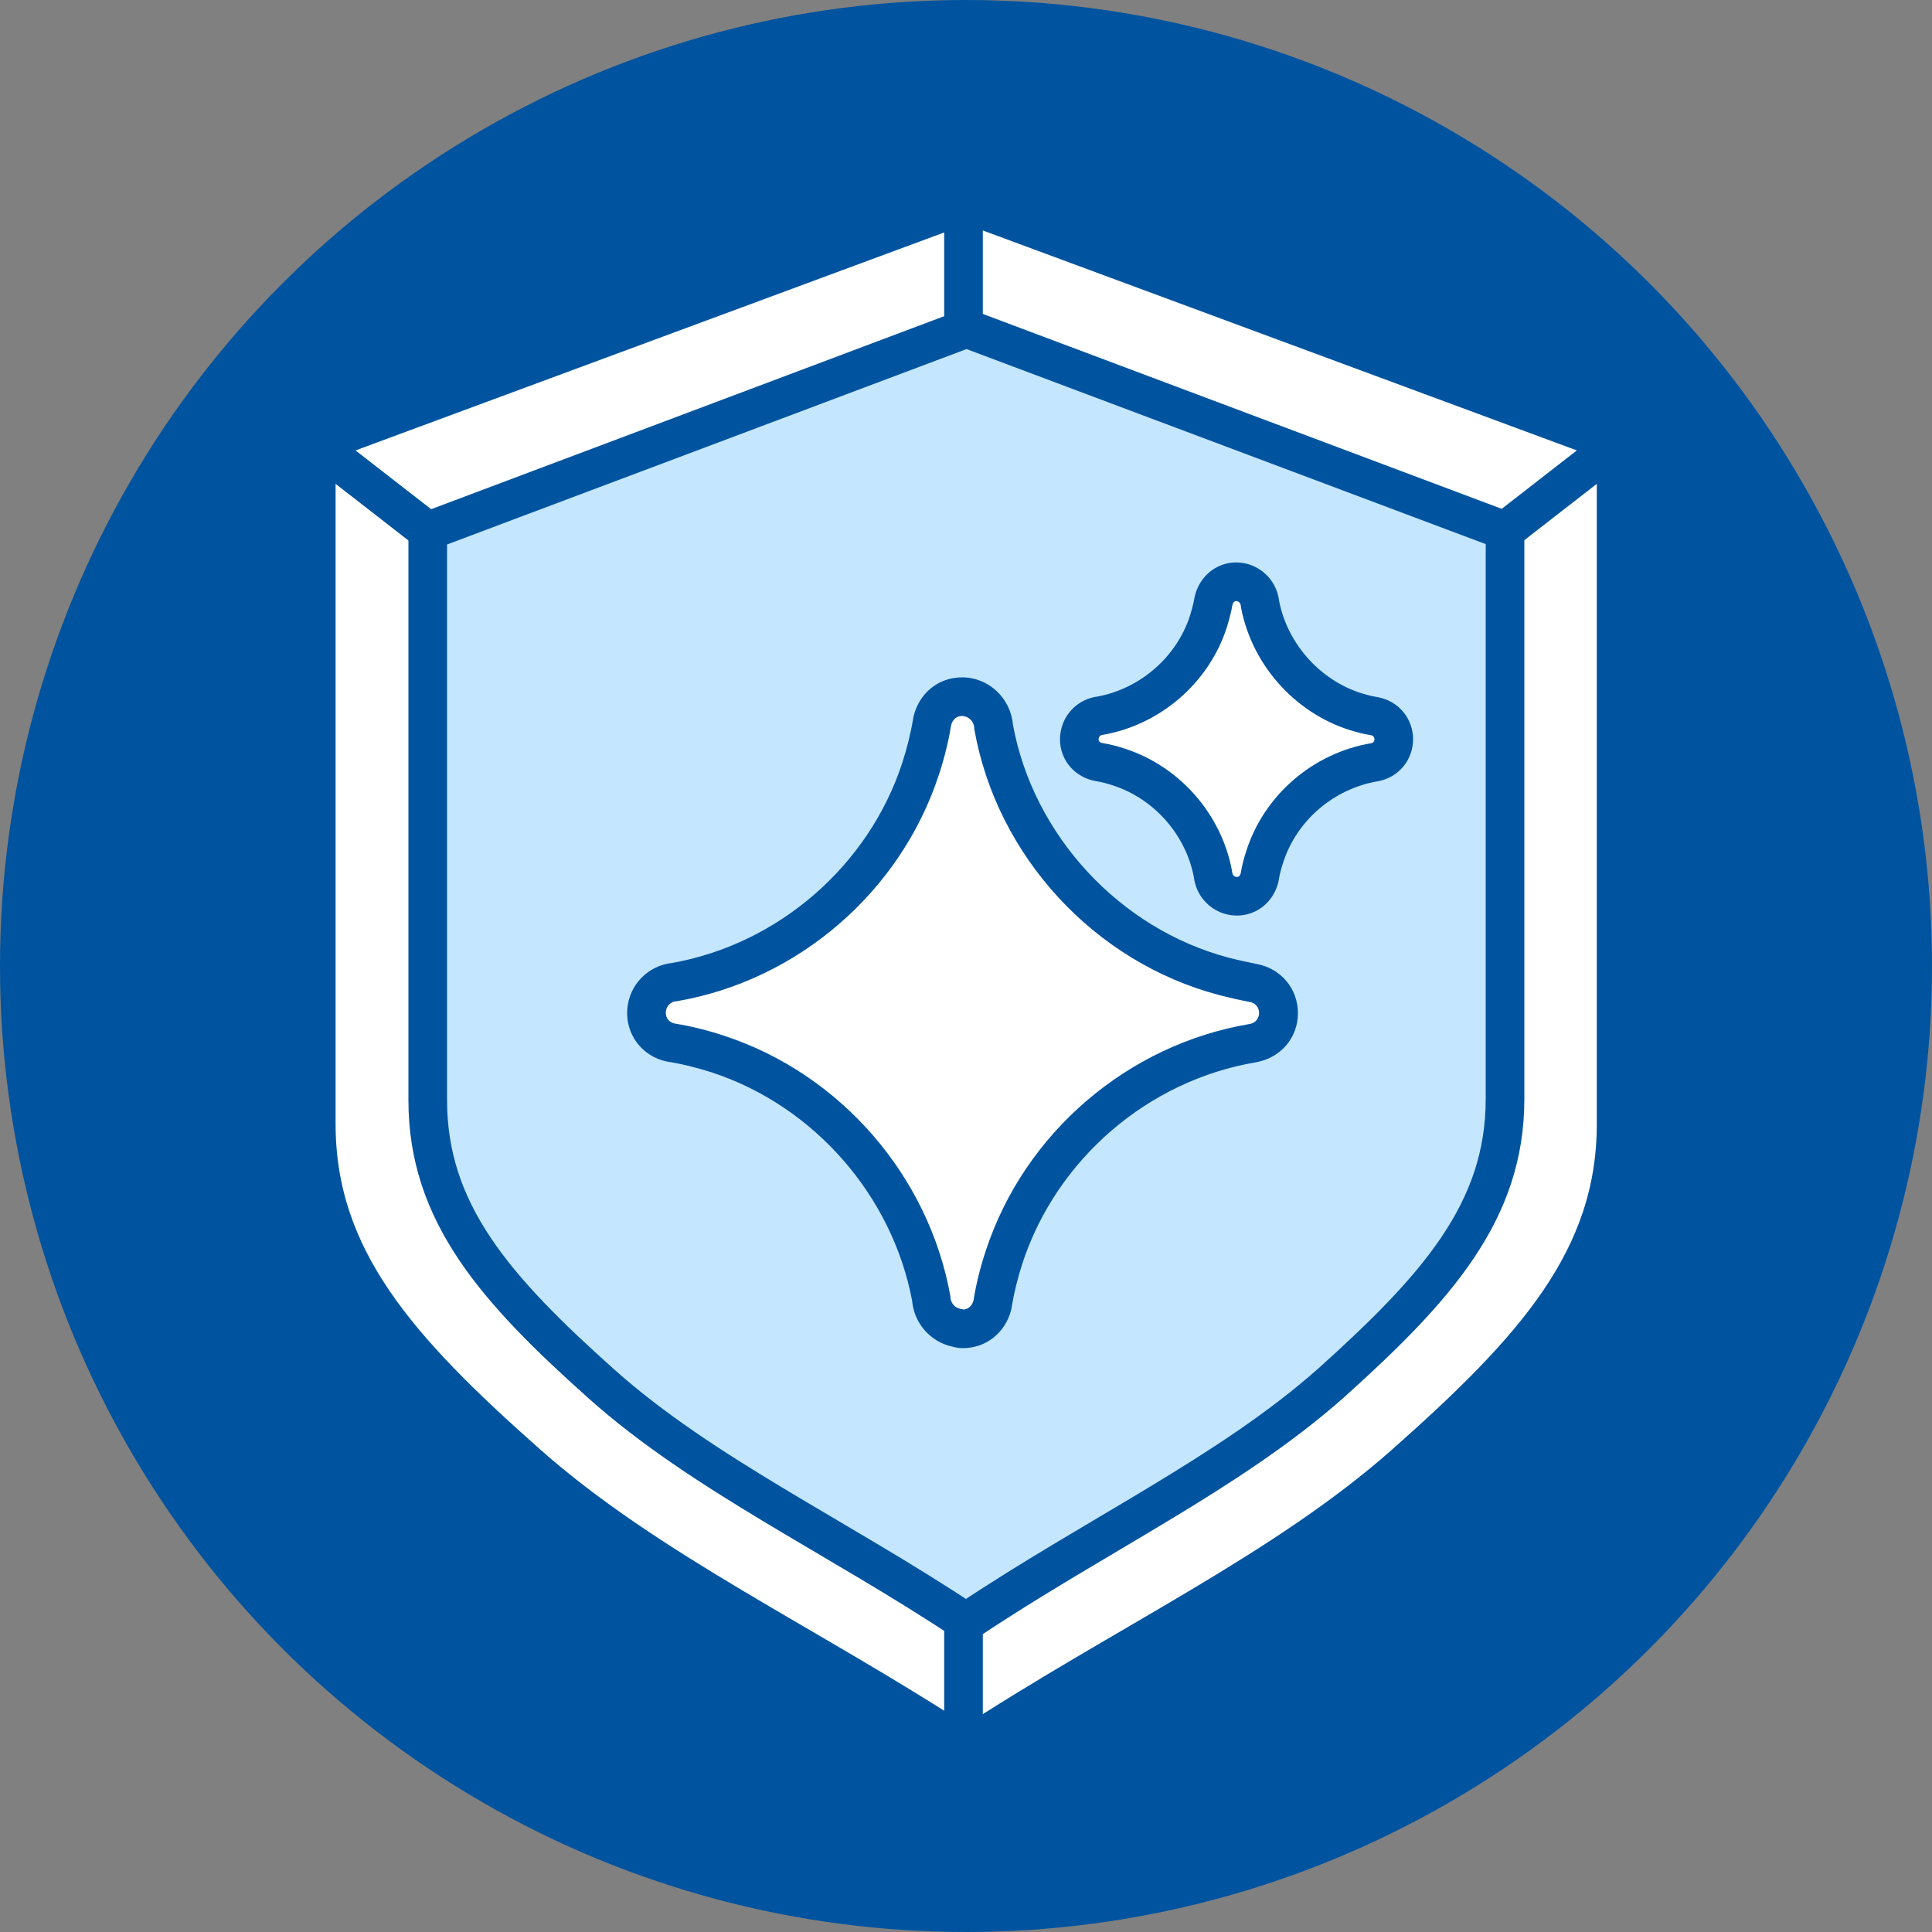 <?xml version="1.0" encoding="UTF-8"?><svg id="Layer_2" xmlns="http://www.w3.org/2000/svg" viewBox="0 0 100 100"><rect x="0" y="0" width="100" height="100" fill="#808080" stroke="none"/><defs><style>.cls-1{fill:#c4e6ff;}.cls-1,.cls-2,.cls-3{stroke:#00549f;stroke-linecap:round;stroke-linejoin:round;stroke-width:2px;}.cls-4{fill:#00539f;}.cls-5,.cls-2{fill-rule:evenodd;}.cls-5,.cls-2,.cls-3{fill:#fff;}.cls-6{fill:#00549f;}</style></defs><g id="Layer_1-2"><circle class="cls-4" cx="50" cy="50" r="50"/><path class="cls-3" d="M50,10.54l33.65,12.46v35.17c0,7-4.26,11.69-10.89,17.57-6.31,5.6-14.67,9.42-22.75,14.73-8.06-5.3-16.43-9.12-22.75-14.73-6.65-5.89-10.89-10.61-10.89-17.57V23l33.65-12.46h-.02Z"/><path class="cls-1" d="M50,16.99l27.9,10.48v29.42c0,5.82-3.54,9.78-9,14.69-5.29,4.69-12.22,7.9-18.9,12.38-6.68-4.44-13.61-7.64-18.86-12.32-5.52-4.93-9-8.88-9-14.69v-29.46l27.86-10.48v-.02Z"/><line class="cls-1" x1="49.87" y1="10.54" x2="49.87" y2="17.01"/><line class="cls-1" x1="49.87" y1="83.96" x2="49.87" y2="90.43"/><line class="cls-1" x1="83.65" y1="23" x2="77.9" y2="27.47"/><line class="cls-1" x1="16.37" y1="23" x2="22.12" y2="27.47"/><path class="cls-2" d="M63.98,30.11c.34,0,.66.14.89.38.21.22.32.48.35.78.51,2.68,2.6,4.95,5.24,5.65.23.07.45.11.68.15.59.11,1,.6,1,1.19s-.4,1.08-.98,1.19c-2.64.44-4.87,2.34-5.69,4.87-.12.36-.21.7-.27,1.08-.14.61-.62.99-1.18.99-.34,0-.66-.14-.89-.38-.21-.22-.32-.48-.35-.78-.48-2.55-2.37-4.71-4.84-5.52-.36-.12-.7-.21-1.08-.27-.65-.13-1.05-.68-.99-1.29.06-.6.51-1.05,1.1-1.11,2.57-.47,4.76-2.36,5.57-4.85.11-.36.21-.71.27-1.08.14-.61.62-1,1.18-1h0Z"/><path class="cls-5" d="M49.83,68.79c-.11,0-.22-.02-.32-.05-.72-.15-1.27-.77-1.32-1.54-1.08-5.82-5.39-10.77-11-12.62-.84-.28-1.63-.48-2.42-.6-.84-.17-1.37-.87-1.31-1.68.07-.8.68-1.4,1.47-1.46,5.87-1.03,10.85-5.35,12.71-11.02.27-.8.47-1.64.6-2.43.21-.83.81-1.32,1.55-1.32.87,0,1.58.7,1.64,1.57,1.11,6.13,5.89,11.31,11.92,12.9.51.13,1.01.25,1.53.34.76.14,1.3.78,1.3,1.55s-.53,1.41-1.29,1.55c-5.96,1-11.02,5.34-12.9,11.05-.28.83-.48,1.64-.6,2.42-.21.84-.81,1.32-1.55,1.32Z"/><path class="cls-6" d="M49.79,37.06c.32,0,.64.26.64.68,1.16,6.58,6.22,12.06,12.66,13.76.54.14,1.06.26,1.6.36.64.12.64,1.02,0,1.14-6.32,1.06-11.66,5.64-13.66,11.72-.28.84-.5,1.7-.64,2.58-.08.32-.3.48-.56.48v-.02c-.32,0-.64-.26-.64-.68-1.12-6.22-5.68-11.48-11.68-13.46-.84-.28-1.7-.5-2.58-.64-.7-.14-.58-1.14.12-1.16,6.26-1.08,11.56-5.66,13.54-11.7.28-.84.5-1.72.64-2.58.08-.32.3-.48.56-.48M49.79,35.06c-1.2,0-2.2.8-2.5,2-.01.05-.02.11-.03.16-.12.74-.32,1.52-.56,2.27-1.74,5.32-6.41,9.37-11.9,10.35-1.24.13-2.22,1.11-2.33,2.37-.11,1.32.76,2.48,2.07,2.74.03,0,.05,0,.08.01.73.12,1.49.31,2.26.56,5.26,1.74,9.3,6.36,10.33,11.8.1,1.18.96,2.14,2.08,2.38.18.05.36.08.55.08,1.2,0,2.2-.8,2.5-1.99.01-.06.03-.11.03-.17.12-.73.31-1.49.56-2.26,1.77-5.37,6.51-9.45,12.1-10.38,1.28-.24,2.15-1.28,2.15-2.54s-.87-2.3-2.11-2.54c-.46-.09-.93-.19-1.47-.33-5.64-1.49-10.12-6.33-11.17-12.06-.12-1.37-1.25-2.45-2.63-2.45h0Z"/></g></svg>